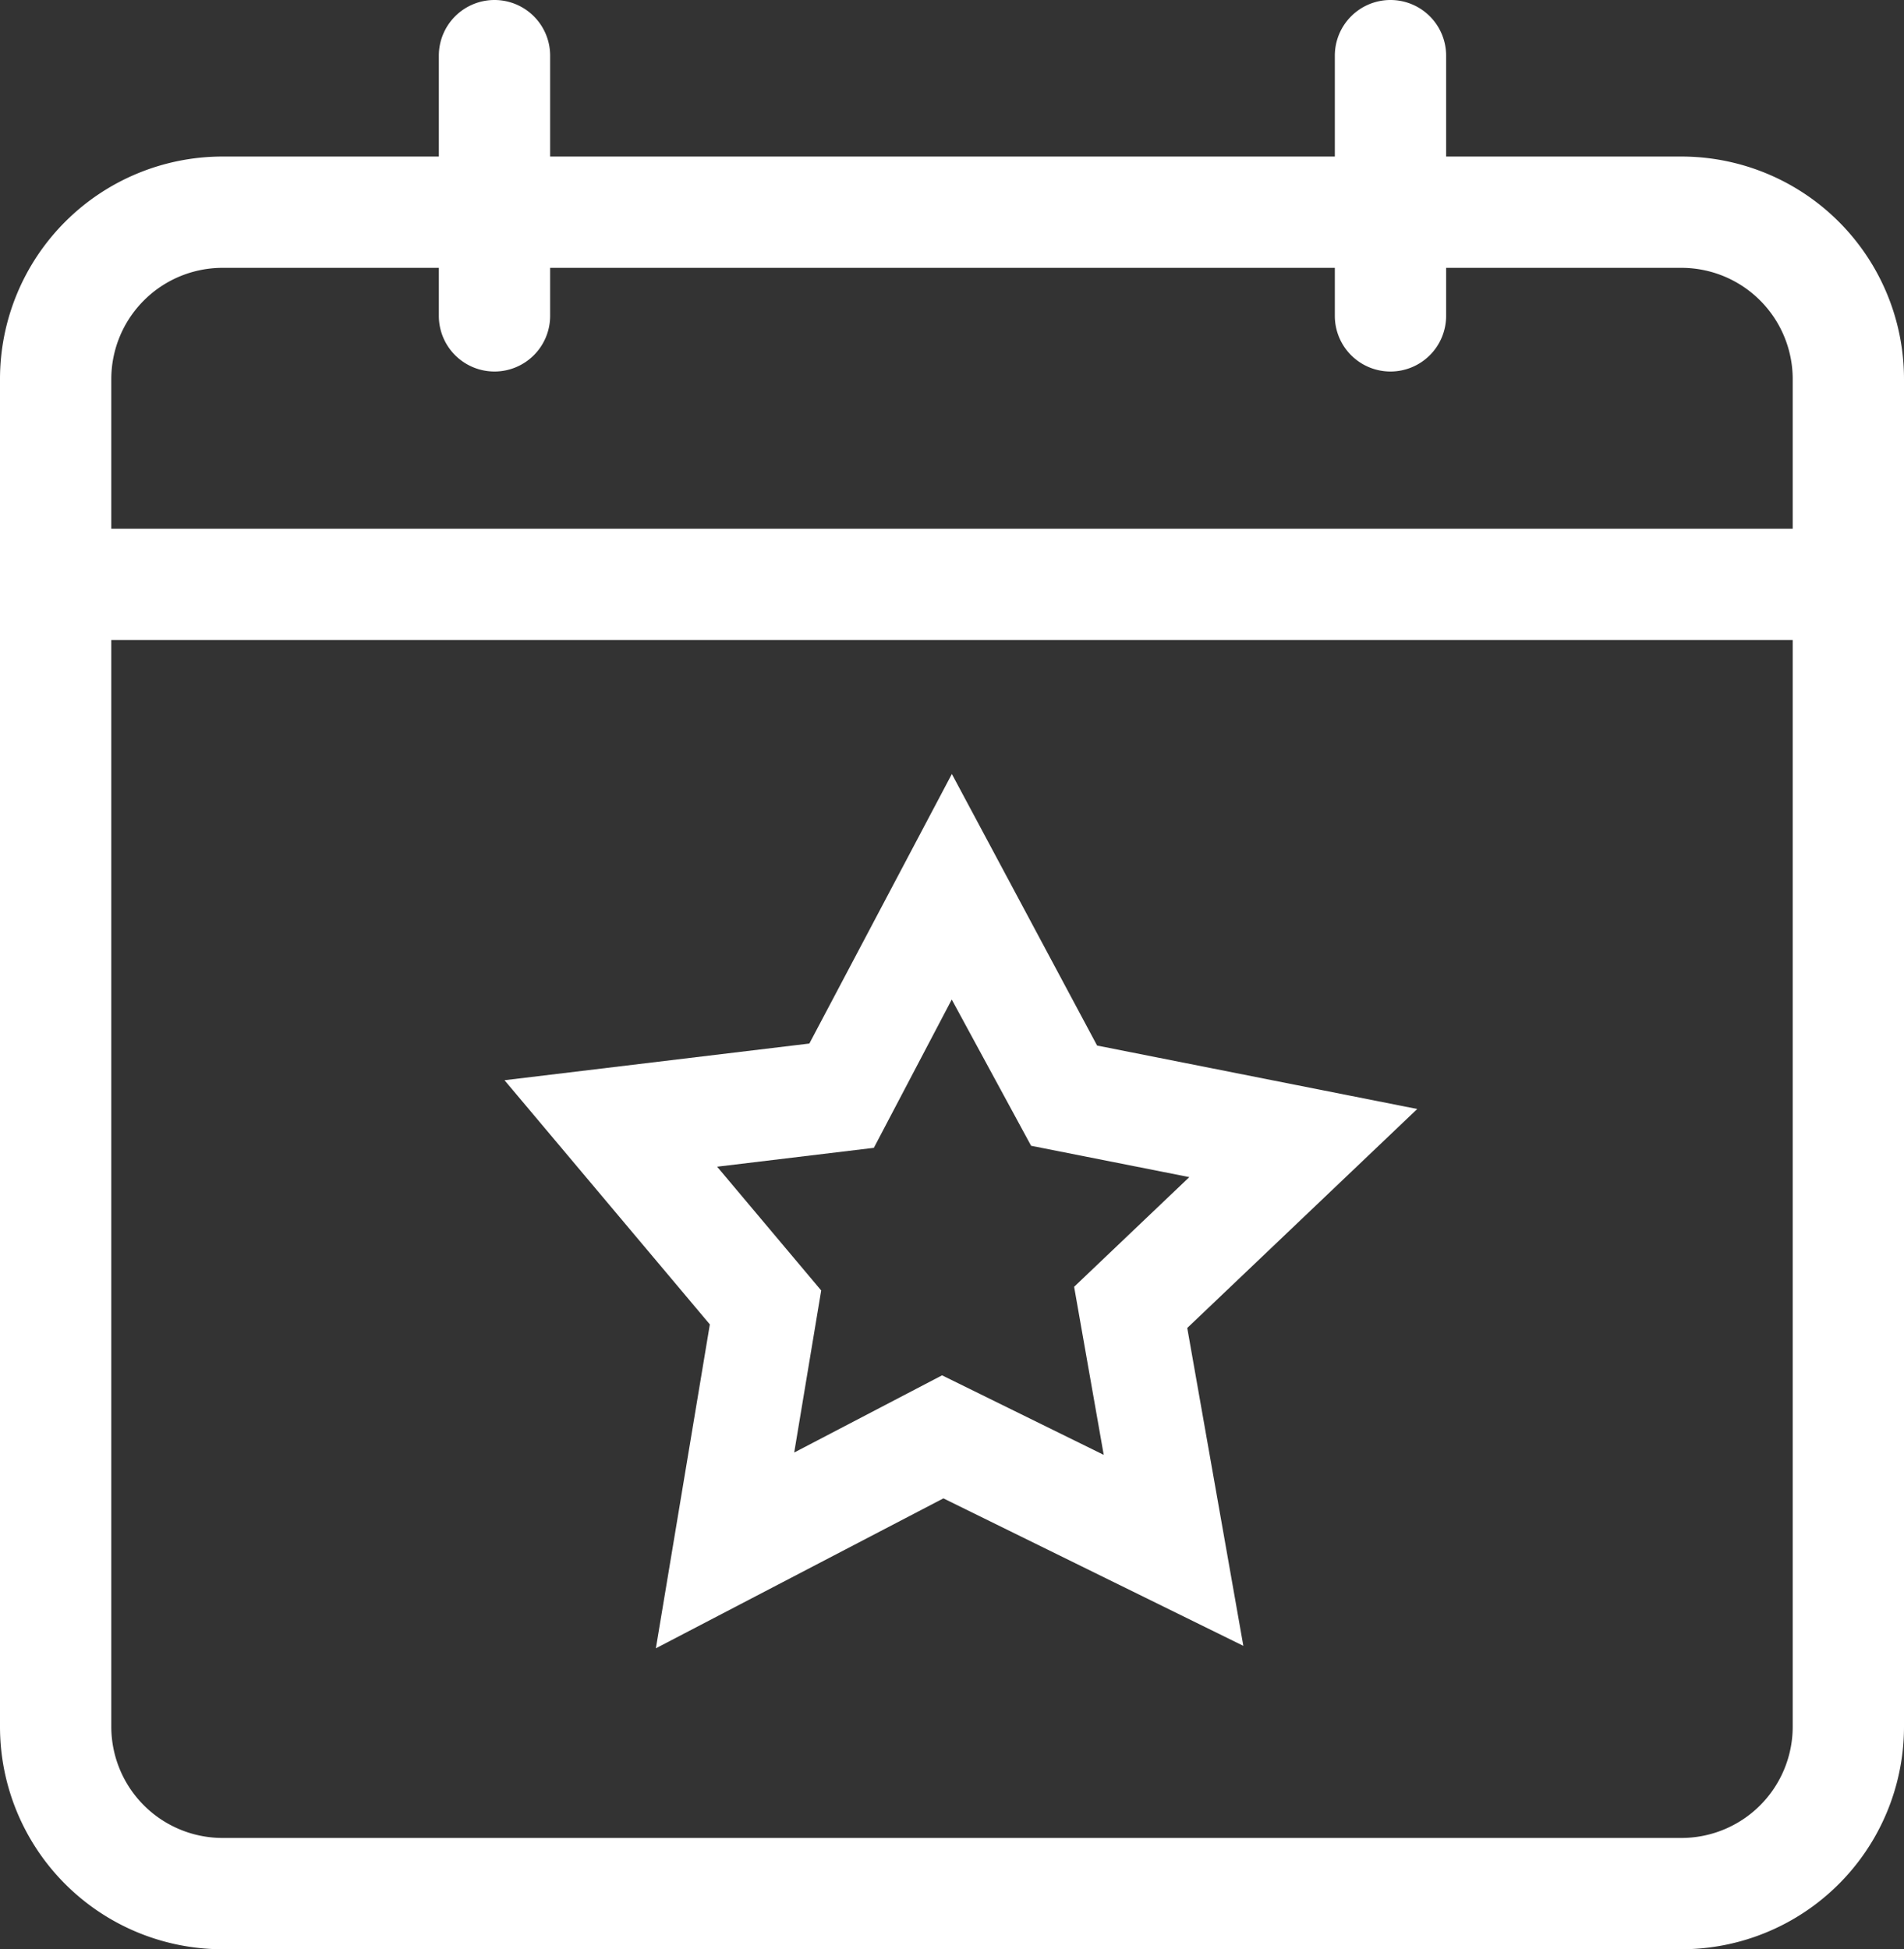 <svg id="Group_1160" data-name="Group 1160" xmlns="http://www.w3.org/2000/svg" width="34.215" height="35.027" viewBox="0 0 34.215 35.027">
  <rect x="0" y="0" width="34.215" height="35.027" fill="#333333" stroke="none"/>
  <path id="Rectangle_1187" data-name="Rectangle 1187" d="M4,2A2,2,0,0,0,2,4V28.214a2,2,0,0,0,2,2H30.215a2,2,0,0,0,2-2V4a2,2,0,0,0-2-2H4M4,0H30.215a4,4,0,0,1,4,4V28.214a4,4,0,0,1-4,4H4a4,4,0,0,1-4-4V4A4,4,0,0,1,4,0Z" transform="translate(0 2.813)" fill="#fff"/>
  <path id="Path_1230" data-name="Path 1230" d="M-12505.693,1968.628h-32.089v-2h32.089Z" transform="translate(12539.001 -1957.127)" fill="#fff"/>
  <path id="Path_1231" data-name="Path 1231" d="M-12530.17,1963.863a1,1,0,0,1-1-1v-4.676a1,1,0,0,1,1-1,1,1,0,0,1,1,1v4.676A1,1,0,0,1-12530.17,1963.863Z" transform="translate(12539.056 -1957.187)" fill="#fff"/>
  <path id="Path_1232" data-name="Path 1232" d="M-12530.17,1963.863a1,1,0,0,1-1-1v-4.676a1,1,0,0,1,1-1,1,1,0,0,1,1,1v4.676A1,1,0,0,1-12530.17,1963.863Z" transform="translate(12555.157 -1957.187)" fill="#fff"/>
  <path id="Path_1233" data-name="Path 1233" d="M-12527.8,1986.061l.97-5.82-3.69-4.388,5.478-.659,2.561-4.844,2.61,4.88,5.753,1.14-4.133,3.935,1.008,5.712-5.39-2.65Zm5.143-4.905,2.905,1.429-.532-3.02,2.07-1.971-2.843-.563-1.426-2.628-1.4,2.665-2.816.339,1.87,2.224-.485,2.912Z" transform="translate(12539.586 -1956.442)" fill="#fff"/>
</svg>
